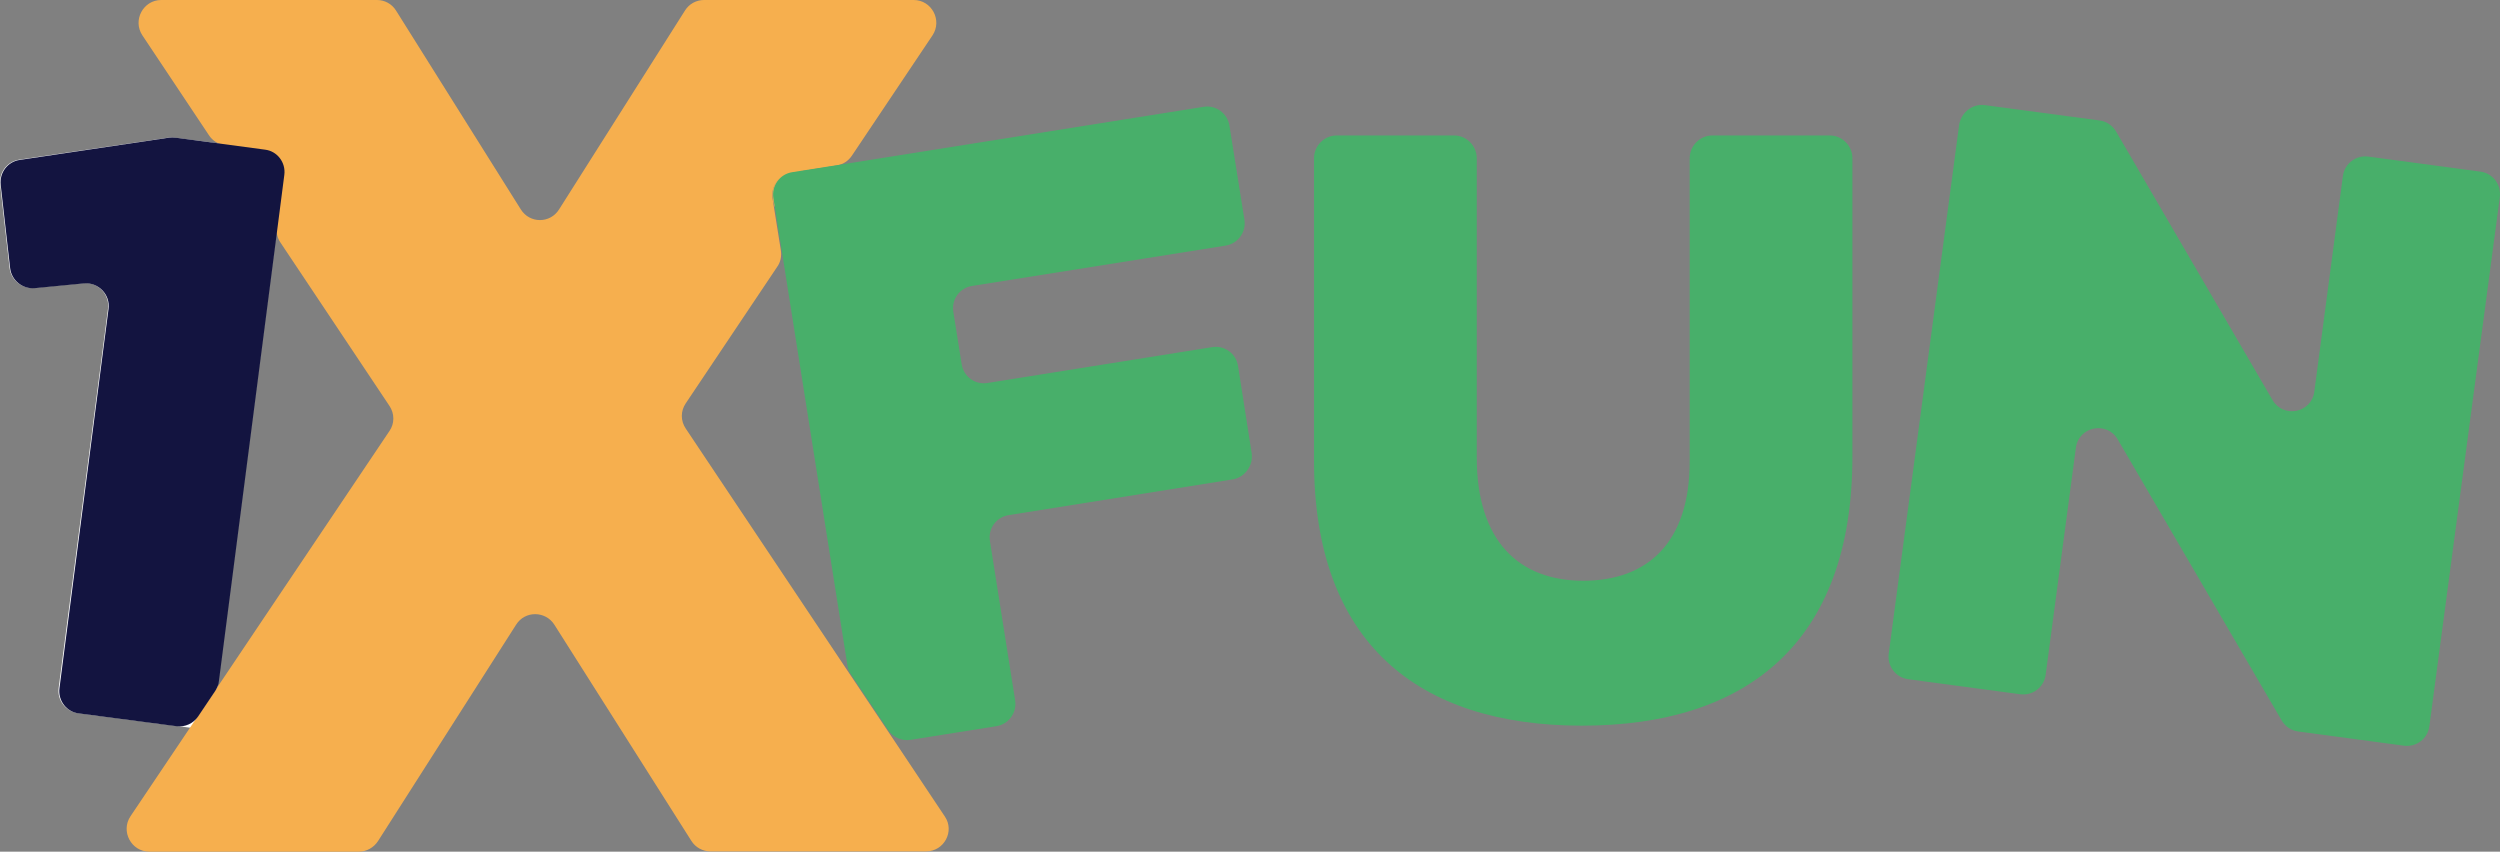 <?xml version="1.0" encoding="UTF-8"?>
<svg width="91px" height="31px" viewBox="0 0 91 31" version="1.1" xmlns="http://www.w3.org/2000/svg" xmlns:xlink="http://www.w3.org/1999/xlink">
    <rect x="0" y="0" width="91" height="31" fill="#808080" stroke="none"/>
    <title>logo-1xfun_positivo</title>
    <g id="Symbols" stroke="none" stroke-width="1" fill="none" fill-rule="evenodd">
        <g id="header-no-logged-white" transform="translate(-136, -32)" fill-rule="nonzero">
            <g id="logo-1xfun_positivo" transform="translate(136, 32)">
                <path d="M3.033,10.306 L1.247,10.478 C0.803,10.519 0.399,10.195 0.348,9.75 L0.005,6.722 C-0.045,6.277 0.268,5.872 0.702,5.811 L6.131,5.011 C6.202,5.001 6.282,5.001 6.353,5.011 L9.623,5.437 C10.077,5.497 10.39,5.912 10.329,6.358 L7.816,25.776 C7.756,26.232 7.342,26.545 6.898,26.485 L2.841,25.958 C2.387,25.897 2.074,25.482 2.135,25.037 L3.931,11.238 C4.002,10.711 3.558,10.256 3.033,10.306 Z" id="Path" fill="#FFFFFF"></path>
                <path d="M8.836,6.722 L8.836,6.722 C9.259,7.36 10.238,7.127 10.339,6.368 L10.339,6.368 C10.4,5.912 10.077,5.497 9.633,5.447 L9.633,5.447 C8.926,5.346 8.442,6.125 8.836,6.722 Z" id="Path" fill="#F6AF4E"></path>
                <path d="M33.712,30.99 L25.86,30.99 C25.578,30.99 25.315,30.848 25.164,30.605 L20.179,22.739 C19.856,22.233 19.109,22.222 18.786,22.739 L13.76,30.615 C13.609,30.848 13.347,31 13.064,31 L5.435,31 C4.779,31 4.385,30.261 4.748,29.714 L6.898,26.515 L7.917,25.007 L14.174,15.692 C14.366,15.419 14.366,15.055 14.174,14.771 L10.208,8.828 C10.097,8.666 10.047,8.464 10.077,8.261 L10.319,6.388 C10.38,5.933 10.057,5.518 9.613,5.467 L8.18,5.285 C7.948,5.254 7.736,5.123 7.604,4.92 L5.182,1.286 C4.819,0.739 5.213,0 5.869,0 L13.72,0 C14.003,0 14.265,0.142 14.416,0.385 L18.958,7.623 C19.281,8.14 20.027,8.14 20.35,7.623 L24.932,0.385 C25.083,0.142 25.346,0 25.628,0 L33.258,0 C33.914,0 34.307,0.739 33.944,1.286 L31.007,5.669 C30.876,5.862 30.674,5.993 30.452,6.024 L28.807,6.287 C28.353,6.358 28.05,6.783 28.121,7.229 L28.424,9.122 C28.454,9.324 28.414,9.537 28.292,9.709 L24.962,14.68 C24.77,14.963 24.77,15.318 24.962,15.601 L30.846,24.409 L32.592,27.021 L34.388,29.714 C34.761,30.251 34.368,30.99 33.712,30.99 Z" id="Path" fill="#F6AF4E"></path>
                <path d="M29.756,7.512 L29.645,7.674 C29.231,8.302 28.262,8.079 28.151,7.34 L28.131,7.198 C28.06,6.743 28.363,6.328 28.817,6.257 L28.948,6.236 C29.655,6.125 30.159,6.915 29.756,7.512 Z" id="Path" fill="#F6AF4E"></path>
                <path d="M45.559,16.482 L45.065,13.323 C44.994,12.868 44.57,12.564 44.126,12.635 L35.942,13.941 C35.488,14.012 35.074,13.708 35.004,13.252 L34.701,11.349 C34.63,10.894 34.933,10.478 35.387,10.408 L44.611,8.94 C45.065,8.869 45.368,8.444 45.297,7.998 L44.752,4.576 C44.681,4.121 44.258,3.817 43.814,3.888 L30.836,5.953 L28.837,6.267 C28.383,6.338 28.081,6.763 28.151,7.208 L28.504,9.426 L30.846,24.217 C30.866,24.338 30.906,24.45 30.977,24.551 L32.329,26.576 C32.511,26.839 32.824,26.981 33.147,26.93 L36.265,26.434 C36.719,26.363 37.022,25.938 36.951,25.492 L36.033,19.691 C35.962,19.236 36.265,18.821 36.719,18.75 L44.904,17.444 C45.327,17.353 45.63,16.938 45.559,16.482 Z" id="Path" fill="#48AF6A"></path>
                <path d="M47.83,16.776 L47.83,5.761 C47.83,5.305 48.204,4.93 48.658,4.93 L52.926,4.93 C53.381,4.93 53.754,5.305 53.754,5.761 L53.754,16.654 C53.754,19.691 55.288,21.139 57.629,21.139 C59.97,21.139 61.504,19.752 61.504,16.806 L61.504,5.761 C61.504,5.305 61.878,4.93 62.332,4.93 L66.601,4.93 C67.055,4.93 67.428,5.305 67.428,5.761 L67.428,16.624 C67.428,23.427 63.553,26.414 57.579,26.414 C51.584,26.414 47.83,23.366 47.83,16.776 Z" id="Path" fill="#48AF6A"></path>
                <path d="M72.252,3.827 L76.42,4.384 C76.672,4.414 76.894,4.566 77.026,4.789 L82.717,14.558 C83.111,15.237 84.14,15.034 84.241,14.255 L85.281,6.409 C85.341,5.953 85.755,5.639 86.209,5.7 L90.286,6.247 C90.74,6.307 91.053,6.722 90.993,7.178 L88.429,26.434 C88.369,26.89 87.955,27.203 87.501,27.143 L83.656,26.626 C83.404,26.596 83.181,26.444 83.05,26.221 L77.086,15.996 C76.693,15.318 75.663,15.52 75.562,16.3 L74.462,24.561 C74.402,25.017 73.988,25.331 73.534,25.27 L69.457,24.723 C69.003,24.662 68.69,24.247 68.75,23.792 L71.314,4.536 C71.394,4.08 71.808,3.766 72.252,3.827 Z" id="Path" fill="#48AF6A"></path>
                <path d="M7.837,5.204 L6.373,5.011 C6.303,5.001 6.222,5.001 6.151,5.011 L0.722,5.821 C0.278,5.882 -0.025,6.287 0.026,6.733 L0.369,9.76 C0.419,10.205 0.823,10.529 1.267,10.489 L3.053,10.316 C3.578,10.266 4.022,10.721 3.951,11.248 L2.165,25.047 C2.104,25.503 2.427,25.918 2.871,25.968 L6.424,26.434 C6.737,26.475 7.039,26.333 7.211,26.08 L7.837,25.148 C7.907,25.037 7.958,24.915 7.968,24.794 L10.067,8.555 L10.349,6.368 C10.41,5.912 10.087,5.497 9.643,5.447 L7.837,5.204 Z" id="Path" fill="#131440"></path>
            </g>
        </g>
    </g>
</svg>